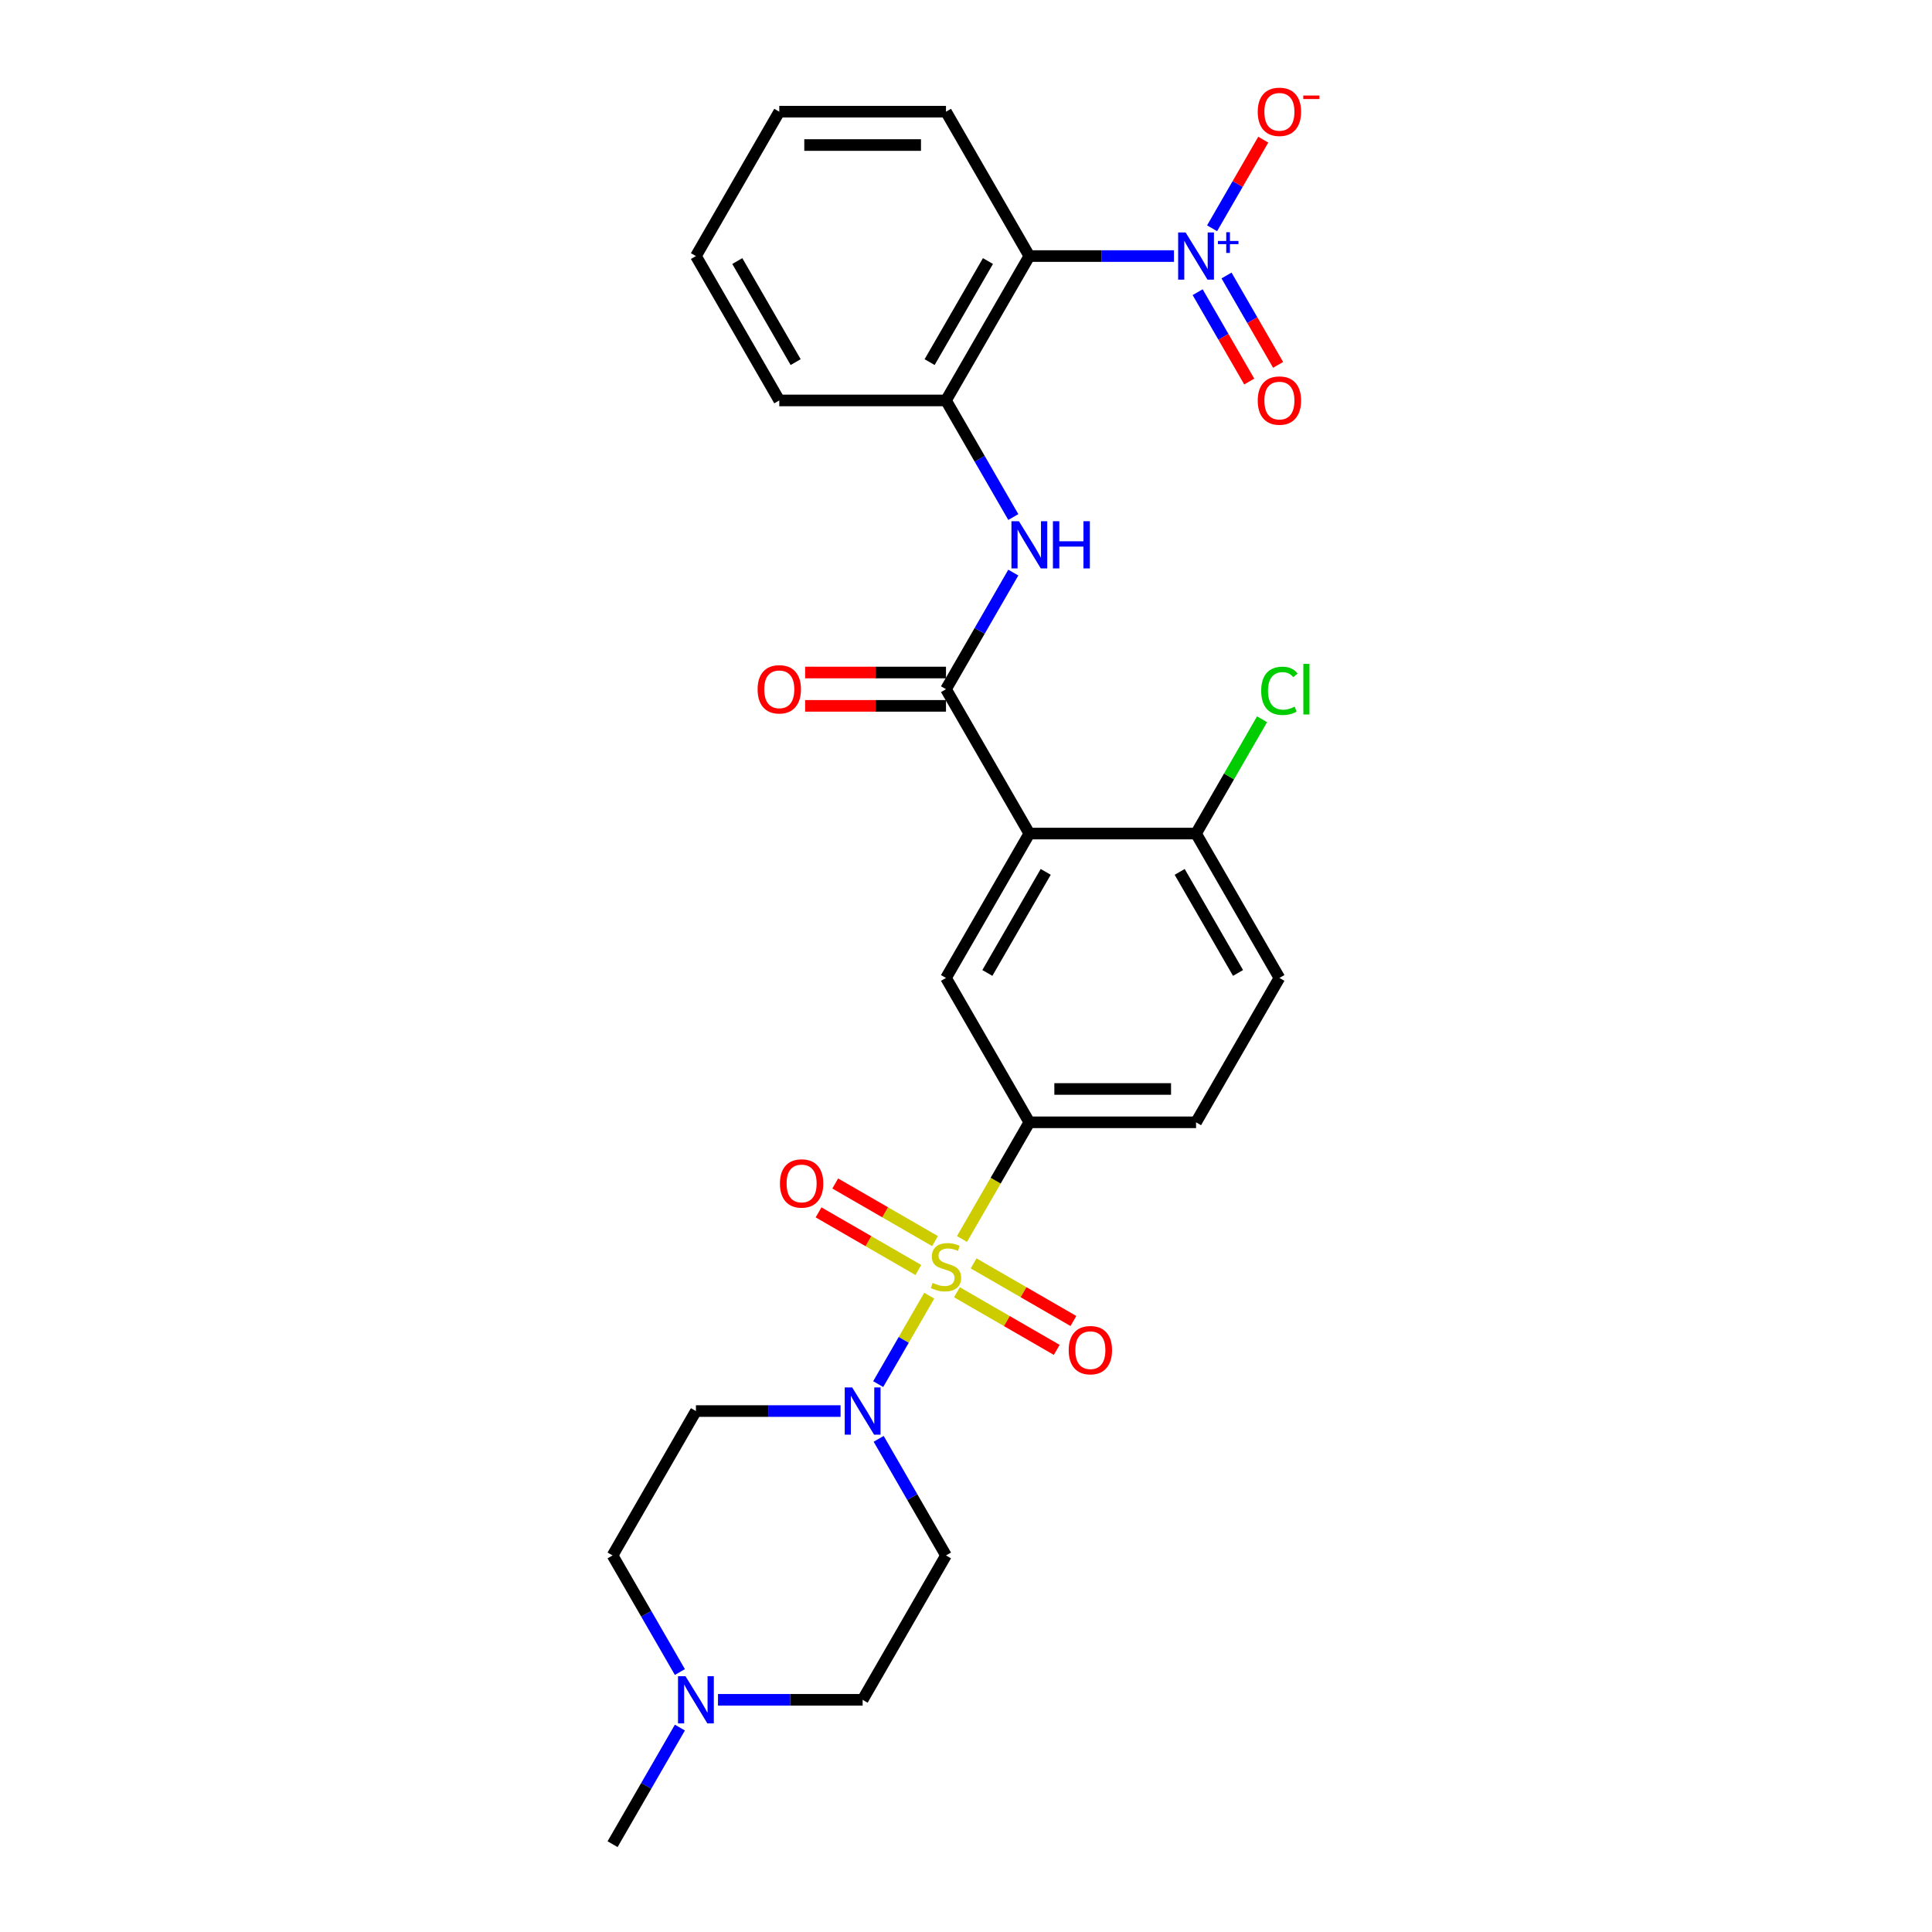 <?xml version='1.0' encoding='iso-8859-1'?>
<svg version='1.1' baseProfile='full'
              xmlns='http://www.w3.org/2000/svg'
                      xmlns:rdkit='http://www.rdkit.org/xml'
                      xmlns:xlink='http://www.w3.org/1999/xlink'
                  xml:space='preserve'
width='1000px' height='1000px' viewBox='0 0 1000 1000'>
<!-- END OF HEADER -->
<rect style='opacity:1.0;fill:#FFFFFF;stroke:none' width='1000' height='1000' x='0' y='0'> </rect>
<path class='bond-2' d='M 480.983,670.631 L 467.765,693.525' style='fill:none;fill-rule:evenodd;stroke:#CCCC00;stroke-width:6px;stroke-linecap:butt;stroke-linejoin:miter;stroke-opacity:1' />
<path class='bond-2' d='M 467.765,693.525 L 454.547,716.419' style='fill:none;fill-rule:evenodd;stroke:#0000FF;stroke-width:6px;stroke-linecap:butt;stroke-linejoin:miter;stroke-opacity:1' />
<path class='bond-5' d='M 497.921,641.293 L 515.354,611.099' style='fill:none;fill-rule:evenodd;stroke:#CCCC00;stroke-width:6px;stroke-linecap:butt;stroke-linejoin:miter;stroke-opacity:1' />
<path class='bond-5' d='M 515.354,611.099 L 532.786,580.906' style='fill:none;fill-rule:evenodd;stroke:#000000;stroke-width:6px;stroke-linecap:butt;stroke-linejoin:miter;stroke-opacity:1' />
<path class='bond-9' d='M 483.964,642.392 L 458.139,627.482' style='fill:none;fill-rule:evenodd;stroke:#CCCC00;stroke-width:6px;stroke-linecap:butt;stroke-linejoin:miter;stroke-opacity:1' />
<path class='bond-9' d='M 458.139,627.482 L 432.314,612.572' style='fill:none;fill-rule:evenodd;stroke:#FF0000;stroke-width:6px;stroke-linecap:butt;stroke-linejoin:miter;stroke-opacity:1' />
<path class='bond-9' d='M 475.335,657.338 L 449.51,642.428' style='fill:none;fill-rule:evenodd;stroke:#CCCC00;stroke-width:6px;stroke-linecap:butt;stroke-linejoin:miter;stroke-opacity:1' />
<path class='bond-9' d='M 449.51,642.428 L 423.686,627.518' style='fill:none;fill-rule:evenodd;stroke:#FF0000;stroke-width:6px;stroke-linecap:butt;stroke-linejoin:miter;stroke-opacity:1' />
<path class='bond-10' d='M 495.319,668.876 L 521.144,683.786' style='fill:none;fill-rule:evenodd;stroke:#CCCC00;stroke-width:6px;stroke-linecap:butt;stroke-linejoin:miter;stroke-opacity:1' />
<path class='bond-10' d='M 521.144,683.786 L 546.969,698.696' style='fill:none;fill-rule:evenodd;stroke:#FF0000;stroke-width:6px;stroke-linecap:butt;stroke-linejoin:miter;stroke-opacity:1' />
<path class='bond-10' d='M 503.948,653.93 L 529.773,668.84' style='fill:none;fill-rule:evenodd;stroke:#CCCC00;stroke-width:6px;stroke-linecap:butt;stroke-linejoin:miter;stroke-opacity:1' />
<path class='bond-10' d='M 529.773,668.84 L 555.598,683.75' style='fill:none;fill-rule:evenodd;stroke:#FF0000;stroke-width:6px;stroke-linecap:butt;stroke-linejoin:miter;stroke-opacity:1' />
<path class='bond-0' d='M 607.65,132.539 L 570.218,132.539' style='fill:none;fill-rule:evenodd;stroke:#0000FF;stroke-width:6px;stroke-linecap:butt;stroke-linejoin:miter;stroke-opacity:1' />
<path class='bond-0' d='M 570.218,132.539 L 532.786,132.539' style='fill:none;fill-rule:evenodd;stroke:#000000;stroke-width:6px;stroke-linecap:butt;stroke-linejoin:miter;stroke-opacity:1' />
<path class='bond-15' d='M 627.374,118.163 L 640.616,95.226' style='fill:none;fill-rule:evenodd;stroke:#0000FF;stroke-width:6px;stroke-linecap:butt;stroke-linejoin:miter;stroke-opacity:1' />
<path class='bond-15' d='M 640.616,95.226 L 653.859,72.289' style='fill:none;fill-rule:evenodd;stroke:#FF0000;stroke-width:6px;stroke-linecap:butt;stroke-linejoin:miter;stroke-opacity:1' />
<path class='bond-16' d='M 619.901,151.229 L 633.253,174.356' style='fill:none;fill-rule:evenodd;stroke:#0000FF;stroke-width:6px;stroke-linecap:butt;stroke-linejoin:miter;stroke-opacity:1' />
<path class='bond-16' d='M 633.253,174.356 L 646.606,197.482' style='fill:none;fill-rule:evenodd;stroke:#FF0000;stroke-width:6px;stroke-linecap:butt;stroke-linejoin:miter;stroke-opacity:1' />
<path class='bond-16' d='M 634.847,142.6 L 648.199,165.727' style='fill:none;fill-rule:evenodd;stroke:#0000FF;stroke-width:6px;stroke-linecap:butt;stroke-linejoin:miter;stroke-opacity:1' />
<path class='bond-16' d='M 648.199,165.727 L 661.551,188.854' style='fill:none;fill-rule:evenodd;stroke:#FF0000;stroke-width:6px;stroke-linecap:butt;stroke-linejoin:miter;stroke-opacity:1' />
<path class='bond-1' d='M 532.786,431.45 L 489.642,506.178' style='fill:none;fill-rule:evenodd;stroke:#000000;stroke-width:6px;stroke-linecap:butt;stroke-linejoin:miter;stroke-opacity:1' />
<path class='bond-1' d='M 541.26,451.288 L 511.059,503.598' style='fill:none;fill-rule:evenodd;stroke:#000000;stroke-width:6px;stroke-linecap:butt;stroke-linejoin:miter;stroke-opacity:1' />
<path class='bond-3' d='M 532.786,431.45 L 489.642,356.723' style='fill:none;fill-rule:evenodd;stroke:#000000;stroke-width:6px;stroke-linecap:butt;stroke-linejoin:miter;stroke-opacity:1' />
<path class='bond-29' d='M 532.786,431.45 L 619.074,431.45' style='fill:none;fill-rule:evenodd;stroke:#000000;stroke-width:6px;stroke-linecap:butt;stroke-linejoin:miter;stroke-opacity:1' />
<path class='bond-13' d='M 454.797,744.737 L 472.219,774.914' style='fill:none;fill-rule:evenodd;stroke:#0000FF;stroke-width:6px;stroke-linecap:butt;stroke-linejoin:miter;stroke-opacity:1' />
<path class='bond-13' d='M 472.219,774.914 L 489.642,805.09' style='fill:none;fill-rule:evenodd;stroke:#000000;stroke-width:6px;stroke-linecap:butt;stroke-linejoin:miter;stroke-opacity:1' />
<path class='bond-14' d='M 435.073,730.362 L 397.641,730.362' style='fill:none;fill-rule:evenodd;stroke:#0000FF;stroke-width:6px;stroke-linecap:butt;stroke-linejoin:miter;stroke-opacity:1' />
<path class='bond-14' d='M 397.641,730.362 L 360.209,730.362' style='fill:none;fill-rule:evenodd;stroke:#000000;stroke-width:6px;stroke-linecap:butt;stroke-linejoin:miter;stroke-opacity:1' />
<path class='bond-6' d='M 489.642,356.723 L 507.064,326.546' style='fill:none;fill-rule:evenodd;stroke:#000000;stroke-width:6px;stroke-linecap:butt;stroke-linejoin:miter;stroke-opacity:1' />
<path class='bond-6' d='M 507.064,326.546 L 524.486,296.37' style='fill:none;fill-rule:evenodd;stroke:#0000FF;stroke-width:6px;stroke-linecap:butt;stroke-linejoin:miter;stroke-opacity:1' />
<path class='bond-17' d='M 489.642,348.094 L 453.185,348.094' style='fill:none;fill-rule:evenodd;stroke:#000000;stroke-width:6px;stroke-linecap:butt;stroke-linejoin:miter;stroke-opacity:1' />
<path class='bond-17' d='M 453.185,348.094 L 416.728,348.094' style='fill:none;fill-rule:evenodd;stroke:#FF0000;stroke-width:6px;stroke-linecap:butt;stroke-linejoin:miter;stroke-opacity:1' />
<path class='bond-17' d='M 489.642,365.351 L 453.185,365.351' style='fill:none;fill-rule:evenodd;stroke:#000000;stroke-width:6px;stroke-linecap:butt;stroke-linejoin:miter;stroke-opacity:1' />
<path class='bond-17' d='M 453.185,365.351 L 416.728,365.351' style='fill:none;fill-rule:evenodd;stroke:#FF0000;stroke-width:6px;stroke-linecap:butt;stroke-linejoin:miter;stroke-opacity:1' />
<path class='bond-4' d='M 532.786,132.539 L 489.642,207.267' style='fill:none;fill-rule:evenodd;stroke:#000000;stroke-width:6px;stroke-linecap:butt;stroke-linejoin:miter;stroke-opacity:1' />
<path class='bond-4' d='M 511.369,135.119 L 481.168,187.429' style='fill:none;fill-rule:evenodd;stroke:#000000;stroke-width:6px;stroke-linecap:butt;stroke-linejoin:miter;stroke-opacity:1' />
<path class='bond-23' d='M 532.786,132.539 L 489.642,57.811' style='fill:none;fill-rule:evenodd;stroke:#000000;stroke-width:6px;stroke-linecap:butt;stroke-linejoin:miter;stroke-opacity:1' />
<path class='bond-7' d='M 532.786,580.906 L 489.642,506.178' style='fill:none;fill-rule:evenodd;stroke:#000000;stroke-width:6px;stroke-linecap:butt;stroke-linejoin:miter;stroke-opacity:1' />
<path class='bond-18' d='M 532.786,580.906 L 619.074,580.906' style='fill:none;fill-rule:evenodd;stroke:#000000;stroke-width:6px;stroke-linecap:butt;stroke-linejoin:miter;stroke-opacity:1' />
<path class='bond-18' d='M 545.729,563.648 L 606.131,563.648' style='fill:none;fill-rule:evenodd;stroke:#000000;stroke-width:6px;stroke-linecap:butt;stroke-linejoin:miter;stroke-opacity:1' />
<path class='bond-8' d='M 524.486,267.619 L 507.064,237.443' style='fill:none;fill-rule:evenodd;stroke:#0000FF;stroke-width:6px;stroke-linecap:butt;stroke-linejoin:miter;stroke-opacity:1' />
<path class='bond-8' d='M 507.064,237.443 L 489.642,207.267' style='fill:none;fill-rule:evenodd;stroke:#000000;stroke-width:6px;stroke-linecap:butt;stroke-linejoin:miter;stroke-opacity:1' />
<path class='bond-24' d='M 489.642,207.267 L 403.353,207.267' style='fill:none;fill-rule:evenodd;stroke:#000000;stroke-width:6px;stroke-linecap:butt;stroke-linejoin:miter;stroke-opacity:1' />
<path class='bond-11' d='M 351.909,865.442 L 334.487,835.266' style='fill:none;fill-rule:evenodd;stroke:#0000FF;stroke-width:6px;stroke-linecap:butt;stroke-linejoin:miter;stroke-opacity:1' />
<path class='bond-11' d='M 334.487,835.266 L 317.065,805.09' style='fill:none;fill-rule:evenodd;stroke:#000000;stroke-width:6px;stroke-linecap:butt;stroke-linejoin:miter;stroke-opacity:1' />
<path class='bond-25' d='M 351.909,894.193 L 334.487,924.369' style='fill:none;fill-rule:evenodd;stroke:#0000FF;stroke-width:6px;stroke-linecap:butt;stroke-linejoin:miter;stroke-opacity:1' />
<path class='bond-25' d='M 334.487,924.369 L 317.065,954.545' style='fill:none;fill-rule:evenodd;stroke:#000000;stroke-width:6px;stroke-linecap:butt;stroke-linejoin:miter;stroke-opacity:1' />
<path class='bond-28' d='M 371.634,879.818 L 409.066,879.818' style='fill:none;fill-rule:evenodd;stroke:#0000FF;stroke-width:6px;stroke-linecap:butt;stroke-linejoin:miter;stroke-opacity:1' />
<path class='bond-28' d='M 409.066,879.818 L 446.497,879.818' style='fill:none;fill-rule:evenodd;stroke:#000000;stroke-width:6px;stroke-linecap:butt;stroke-linejoin:miter;stroke-opacity:1' />
<path class='bond-12' d='M 619.074,431.45 L 662.218,506.178' style='fill:none;fill-rule:evenodd;stroke:#000000;stroke-width:6px;stroke-linecap:butt;stroke-linejoin:miter;stroke-opacity:1' />
<path class='bond-12' d='M 610.6,451.288 L 640.801,503.598' style='fill:none;fill-rule:evenodd;stroke:#000000;stroke-width:6px;stroke-linecap:butt;stroke-linejoin:miter;stroke-opacity:1' />
<path class='bond-22' d='M 619.074,431.45 L 636.153,401.87' style='fill:none;fill-rule:evenodd;stroke:#000000;stroke-width:6px;stroke-linecap:butt;stroke-linejoin:miter;stroke-opacity:1' />
<path class='bond-22' d='M 636.153,401.87 L 653.231,372.289' style='fill:none;fill-rule:evenodd;stroke:#00CC00;stroke-width:6px;stroke-linecap:butt;stroke-linejoin:miter;stroke-opacity:1' />
<path class='bond-21' d='M 489.642,805.09 L 446.497,879.818' style='fill:none;fill-rule:evenodd;stroke:#000000;stroke-width:6px;stroke-linecap:butt;stroke-linejoin:miter;stroke-opacity:1' />
<path class='bond-20' d='M 360.209,730.362 L 317.065,805.09' style='fill:none;fill-rule:evenodd;stroke:#000000;stroke-width:6px;stroke-linecap:butt;stroke-linejoin:miter;stroke-opacity:1' />
<path class='bond-19' d='M 619.074,580.906 L 662.218,506.178' style='fill:none;fill-rule:evenodd;stroke:#000000;stroke-width:6px;stroke-linecap:butt;stroke-linejoin:miter;stroke-opacity:1' />
<path class='bond-30' d='M 489.642,57.811 L 403.353,57.811' style='fill:none;fill-rule:evenodd;stroke:#000000;stroke-width:6px;stroke-linecap:butt;stroke-linejoin:miter;stroke-opacity:1' />
<path class='bond-30' d='M 476.698,75.069 L 416.297,75.069' style='fill:none;fill-rule:evenodd;stroke:#000000;stroke-width:6px;stroke-linecap:butt;stroke-linejoin:miter;stroke-opacity:1' />
<path class='bond-27' d='M 403.353,207.267 L 360.209,132.539' style='fill:none;fill-rule:evenodd;stroke:#000000;stroke-width:6px;stroke-linecap:butt;stroke-linejoin:miter;stroke-opacity:1' />
<path class='bond-27' d='M 411.827,187.429 L 381.626,135.119' style='fill:none;fill-rule:evenodd;stroke:#000000;stroke-width:6px;stroke-linecap:butt;stroke-linejoin:miter;stroke-opacity:1' />
<path class='bond-26' d='M 403.353,57.811 L 360.209,132.539' style='fill:none;fill-rule:evenodd;stroke:#000000;stroke-width:6px;stroke-linecap:butt;stroke-linejoin:miter;stroke-opacity:1' />
<path  class='atom-0' d='M 482.739 664.021
Q 483.015 664.125, 484.154 664.608
Q 485.293 665.091, 486.535 665.402
Q 487.812 665.678, 489.055 665.678
Q 491.367 665.678, 492.713 664.573
Q 494.06 663.434, 494.06 661.467
Q 494.06 660.121, 493.369 659.293
Q 492.713 658.464, 491.678 658.016
Q 490.643 657.567, 488.917 657.049
Q 486.742 656.393, 485.431 655.772
Q 484.154 655.151, 483.222 653.839
Q 482.324 652.528, 482.324 650.319
Q 482.324 647.247, 484.395 645.348
Q 486.501 643.45, 490.643 643.45
Q 493.473 643.45, 496.683 644.796
L 495.889 647.454
Q 492.955 646.246, 490.746 646.246
Q 488.365 646.246, 487.053 647.247
Q 485.741 648.213, 485.776 649.904
Q 485.776 651.216, 486.432 652.01
Q 487.122 652.804, 488.088 653.252
Q 489.089 653.701, 490.746 654.219
Q 492.955 654.909, 494.267 655.599
Q 495.578 656.29, 496.51 657.705
Q 497.477 659.086, 497.477 661.467
Q 497.477 664.85, 495.199 666.679
Q 492.955 668.474, 489.193 668.474
Q 487.018 668.474, 485.362 667.99
Q 483.739 667.542, 481.807 666.748
L 482.739 664.021
' fill='#CCCC00'/>
<path  class='atom-1' d='M 613.672 120.32
L 621.68 133.264
Q 622.474 134.541, 623.751 136.853
Q 625.028 139.166, 625.097 139.304
L 625.097 120.32
L 628.341 120.32
L 628.341 144.757
L 624.993 144.757
L 616.399 130.606
Q 615.398 128.949, 614.328 127.051
Q 613.293 125.153, 612.982 124.566
L 612.982 144.757
L 609.807 144.757
L 609.807 120.32
L 613.672 120.32
' fill='#0000FF'/>
<path  class='atom-1' d='M 630.392 124.725
L 634.697 124.725
L 634.697 120.192
L 636.611 120.192
L 636.611 124.725
L 641.03 124.725
L 641.03 126.365
L 636.611 126.365
L 636.611 130.922
L 634.697 130.922
L 634.697 126.365
L 630.392 126.365
L 630.392 124.725
' fill='#0000FF'/>
<path  class='atom-3' d='M 441.096 718.143
L 449.103 731.087
Q 449.897 732.364, 451.174 734.676
Q 452.451 736.989, 452.52 737.127
L 452.52 718.143
L 455.765 718.143
L 455.765 742.58
L 452.417 742.58
L 443.823 728.429
Q 442.822 726.772, 441.752 724.874
Q 440.716 722.976, 440.405 722.389
L 440.405 742.58
L 437.23 742.58
L 437.23 718.143
L 441.096 718.143
' fill='#0000FF'/>
<path  class='atom-7' d='M 527.384 269.776
L 535.392 282.719
Q 536.186 283.997, 537.463 286.309
Q 538.74 288.622, 538.809 288.76
L 538.809 269.776
L 542.053 269.776
L 542.053 294.213
L 538.705 294.213
L 530.111 280.062
Q 529.11 278.405, 528.04 276.507
Q 527.004 274.608, 526.694 274.022
L 526.694 294.213
L 523.518 294.213
L 523.518 269.776
L 527.384 269.776
' fill='#0000FF'/>
<path  class='atom-7' d='M 544.987 269.776
L 548.3 269.776
L 548.3 280.165
L 560.795 280.165
L 560.795 269.776
L 564.108 269.776
L 564.108 294.213
L 560.795 294.213
L 560.795 282.927
L 548.3 282.927
L 548.3 294.213
L 544.987 294.213
L 544.987 269.776
' fill='#0000FF'/>
<path  class='atom-10' d='M 403.696 612.559
Q 403.696 606.691, 406.596 603.412
Q 409.495 600.133, 414.914 600.133
Q 420.333 600.133, 423.232 603.412
Q 426.131 606.691, 426.131 612.559
Q 426.131 618.495, 423.197 621.878
Q 420.264 625.226, 414.914 625.226
Q 409.529 625.226, 406.596 621.878
Q 403.696 618.53, 403.696 612.559
M 414.914 622.465
Q 418.641 622.465, 420.643 619.98
Q 422.68 617.46, 422.68 612.559
Q 422.68 607.761, 420.643 605.345
Q 418.641 602.895, 414.914 602.895
Q 411.186 602.895, 409.15 605.311
Q 407.148 607.727, 407.148 612.559
Q 407.148 617.495, 409.15 619.98
Q 411.186 622.465, 414.914 622.465
' fill='#FF0000'/>
<path  class='atom-11' d='M 553.152 698.847
Q 553.152 692.98, 556.051 689.701
Q 558.951 686.422, 564.369 686.422
Q 569.788 686.422, 572.688 689.701
Q 575.587 692.98, 575.587 698.847
Q 575.587 704.784, 572.653 708.166
Q 569.719 711.514, 564.369 711.514
Q 558.985 711.514, 556.051 708.166
Q 553.152 704.818, 553.152 698.847
M 564.369 708.753
Q 568.097 708.753, 570.099 706.268
Q 572.135 703.748, 572.135 698.847
Q 572.135 694.05, 570.099 691.633
Q 568.097 689.183, 564.369 689.183
Q 560.642 689.183, 558.605 691.599
Q 556.604 694.015, 556.604 698.847
Q 556.604 703.783, 558.605 706.268
Q 560.642 708.753, 564.369 708.753
' fill='#FF0000'/>
<path  class='atom-12' d='M 354.807 867.599
L 362.815 880.542
Q 363.609 881.819, 364.886 884.132
Q 366.163 886.445, 366.232 886.583
L 366.232 867.599
L 369.477 867.599
L 369.477 892.036
L 366.129 892.036
L 357.534 877.885
Q 356.533 876.228, 355.463 874.33
Q 354.428 872.431, 354.117 871.845
L 354.117 892.036
L 350.942 892.036
L 350.942 867.599
L 354.807 867.599
' fill='#0000FF'/>
<path  class='atom-16' d='M 651.001 57.88
Q 651.001 52.013, 653.9 48.733
Q 656.799 45.455, 662.218 45.455
Q 667.637 45.455, 670.536 48.733
Q 673.436 52.013, 673.436 57.88
Q 673.436 63.817, 670.502 67.199
Q 667.568 70.547, 662.218 70.547
Q 656.834 70.547, 653.9 67.199
Q 651.001 63.851, 651.001 57.88
M 662.218 67.786
Q 665.946 67.786, 667.948 65.301
Q 669.984 62.781, 669.984 57.88
Q 669.984 53.082, 667.948 50.666
Q 665.946 48.216, 662.218 48.216
Q 658.491 48.216, 656.454 50.632
Q 654.452 53.048, 654.452 57.88
Q 654.452 62.816, 656.454 65.301
Q 658.491 67.786, 662.218 67.786
' fill='#FF0000'/>
<path  class='atom-16' d='M 674.575 49.443
L 682.935 49.443
L 682.935 51.266
L 674.575 51.266
L 674.575 49.443
' fill='#FF0000'/>
<path  class='atom-17' d='M 651.001 207.336
Q 651.001 201.468, 653.9 198.189
Q 656.799 194.91, 662.218 194.91
Q 667.637 194.91, 670.536 198.189
Q 673.436 201.468, 673.436 207.336
Q 673.436 213.272, 670.502 216.655
Q 667.568 220.003, 662.218 220.003
Q 656.834 220.003, 653.9 216.655
Q 651.001 213.307, 651.001 207.336
M 662.218 217.242
Q 665.946 217.242, 667.948 214.757
Q 669.984 212.237, 669.984 207.336
Q 669.984 202.538, 667.948 200.122
Q 665.946 197.672, 662.218 197.672
Q 658.491 197.672, 656.454 200.088
Q 654.452 202.504, 654.452 207.336
Q 654.452 212.271, 656.454 214.757
Q 658.491 217.242, 662.218 217.242
' fill='#FF0000'/>
<path  class='atom-18' d='M 392.136 356.792
Q 392.136 350.924, 395.035 347.645
Q 397.934 344.366, 403.353 344.366
Q 408.772 344.366, 411.671 347.645
Q 414.571 350.924, 414.571 356.792
Q 414.571 362.728, 411.637 366.111
Q 408.703 369.459, 403.353 369.459
Q 397.969 369.459, 395.035 366.111
Q 392.136 362.763, 392.136 356.792
M 403.353 366.697
Q 407.081 366.697, 409.083 364.212
Q 411.119 361.693, 411.119 356.792
Q 411.119 351.994, 409.083 349.578
Q 407.081 347.127, 403.353 347.127
Q 399.626 347.127, 397.589 349.543
Q 395.587 351.959, 395.587 356.792
Q 395.587 361.727, 397.589 364.212
Q 399.626 366.697, 403.353 366.697
' fill='#FF0000'/>
<path  class='atom-23' d='M 652.796 357.568
Q 652.796 351.493, 655.626 348.318
Q 658.491 345.108, 663.909 345.108
Q 668.949 345.108, 671.641 348.663
L 669.363 350.527
Q 667.396 347.938, 663.909 347.938
Q 660.216 347.938, 658.249 350.423
Q 656.316 352.874, 656.316 357.568
Q 656.316 362.4, 658.318 364.885
Q 660.354 367.37, 664.289 367.37
Q 666.981 367.37, 670.122 365.748
L 671.089 368.337
Q 669.812 369.165, 667.879 369.649
Q 665.946 370.132, 663.806 370.132
Q 658.491 370.132, 655.626 366.887
Q 652.796 363.643, 652.796 357.568
' fill='#00CC00'/>
<path  class='atom-23' d='M 674.609 343.624
L 677.785 343.624
L 677.785 369.821
L 674.609 369.821
L 674.609 343.624
' fill='#00CC00'/>
</svg>
